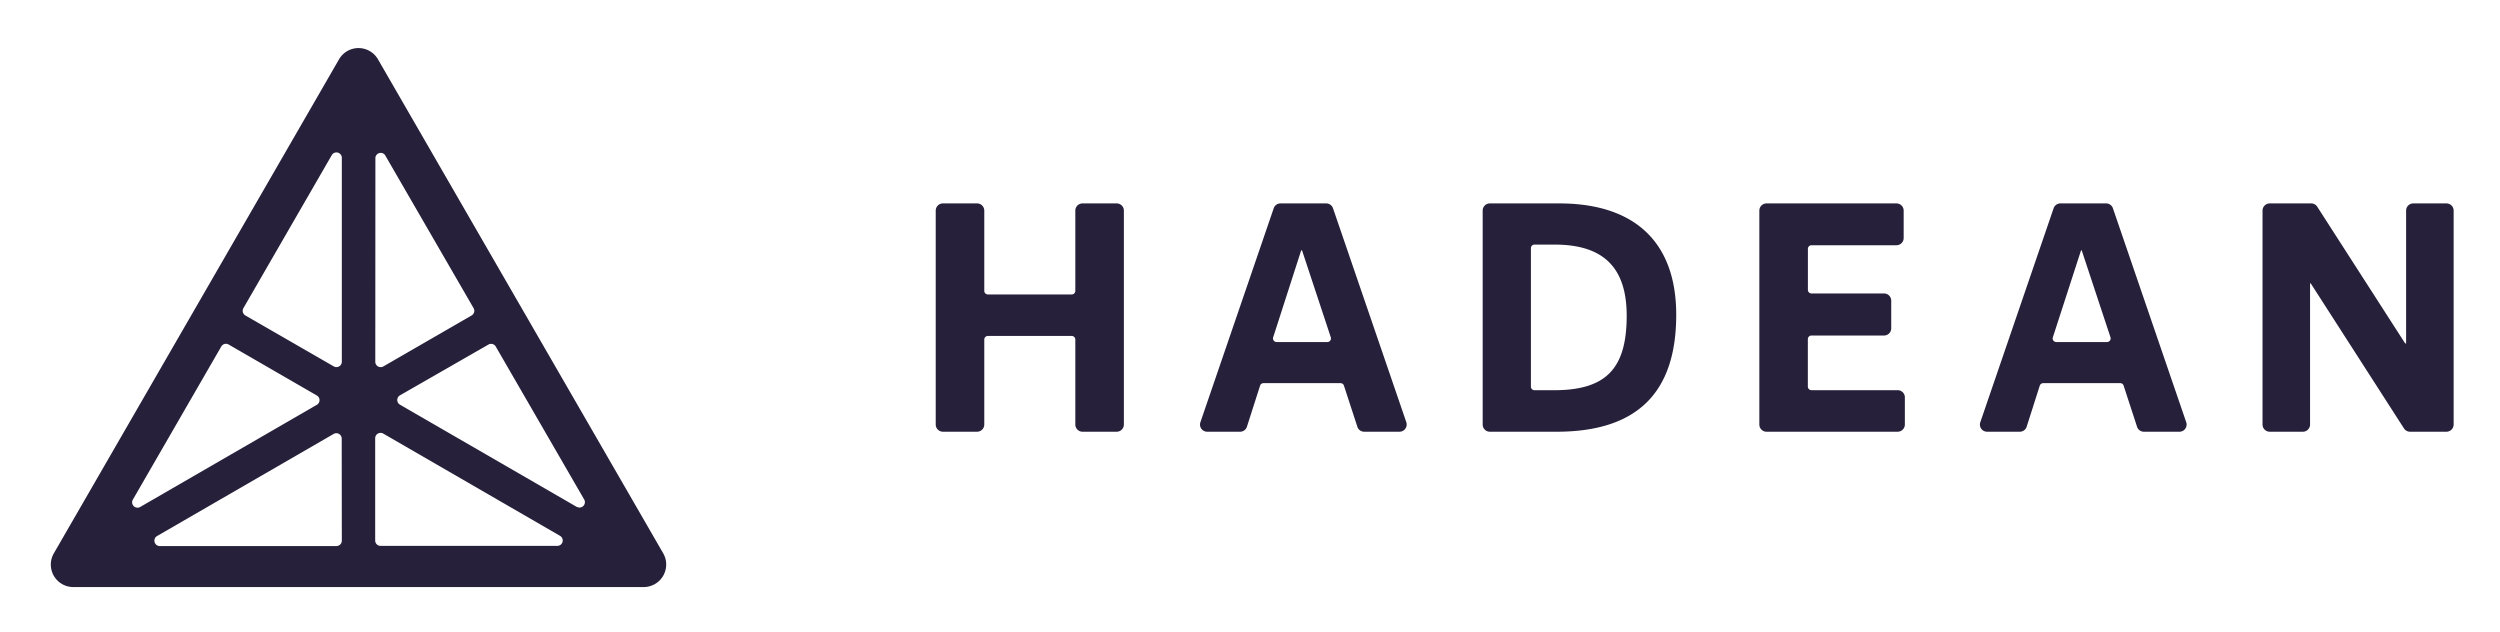 <svg xmlns="http://www.w3.org/2000/svg" role="img" viewBox="-9.42 -8.92 463.84 117.34"><title>Hadean Supercomputing Ltd logo</title><path fill="#27203b" d="M189.43 53.41h-15.56a.67.67 0 0 0-.67.67v15.76a1.34 1.34 0 0 1-1.33 1.34h-6.35a1.34 1.34 0 0 1-1.33-1.34V30.16a1.34 1.34 0 0 1 1.33-1.34h6.35a1.34 1.34 0 0 1 1.33 1.34v14.89a.66.66 0 0 0 .67.66h15.56a.66.66 0 0 0 .66-.66V30.16a1.34 1.34 0 0 1 1.34-1.34h6.34a1.34 1.34 0 0 1 1.33 1.34v39.68a1.34 1.34 0 0 1-1.33 1.34h-6.34a1.34 1.34 0 0 1-1.34-1.34V54.08a.67.67 0 0 0-.66-.67zm60.81 17.77h-6.55a1.33 1.33 0 0 1-1.27-.92l-2.49-7.63a.66.66 0 0 0-.63-.46H225a.66.66 0 0 0-.63.46l-2.44 7.62a1.33 1.33 0 0 1-1.27.93h-6.1a1.33 1.33 0 0 1-1.26-1.77l13.6-39.69a1.32 1.32 0 0 1 1.26-.9h8.48a1.33 1.33 0 0 1 1.26.9l13.6 39.69a1.34 1.34 0 0 1-1.26 1.77zM232 37.52l-5.2 16.14a.67.67 0 0 0 .63.88h9.43a.67.67 0 0 0 .63-.88l-5.34-16.14zm47.36 33.66H267a1.33 1.33 0 0 1-1.33-1.34V30.16a1.33 1.33 0 0 1 1.33-1.34h12.87c14.07 0 21.71 7.26 21.71 20.65.01 14.53-7.31 21.71-22.2 21.71zM279 36.46h-3.71a.66.66 0 0 0-.67.66v25.7a.67.67 0 0 0 .67.66h3.59c9.63 0 13.51-3.94 13.51-13.82 0-8.95-4.32-13.2-13.39-13.2zm39.34-7.64h24.11a1.34 1.34 0 0 1 1.33 1.34v5.09a1.34 1.34 0 0 1-1.33 1.33h-15.77a.67.67 0 0 0-.67.67v7.61a.67.67 0 0 0 .67.67h13.45a1.33 1.33 0 0 1 1.34 1.33V52a1.33 1.33 0 0 1-1.34 1.33h-13.45a.67.67 0 0 0-.68.67v8.8a.67.67 0 0 0 .67.67h16a1.34 1.34 0 0 1 1.33 1.28v5.09a1.34 1.34 0 0 1-1.33 1.34h-24.3a1.34 1.34 0 0 1-1.37-1.34V30.16a1.34 1.34 0 0 1 1.34-1.34zm76.56 42.36h-6.55a1.33 1.33 0 0 1-1.27-.92l-2.49-7.63a.65.65 0 0 0-.63-.46h-14.3a.67.67 0 0 0-.63.46l-2.43 7.62a1.34 1.34 0 0 1-1.27.93h-6.11a1.33 1.33 0 0 1-1.22-1.77l13.6-39.69a1.32 1.32 0 0 1 1.26-.9h8.48a1.32 1.32 0 0 1 1.26.9l13.6 39.69a1.33 1.33 0 0 1-1.3 1.77zm-18.21-33.66l-5.23 16.14a.67.67 0 0 0 .64.88h9.42a.67.67 0 0 0 .63-.88l-5.34-16.14zm42.61 6.13h-.12v26.19a1.34 1.34 0 0 1-1.33 1.34h-6.16a1.34 1.34 0 0 1-1.33-1.34V30.16a1.34 1.34 0 0 1 1.33-1.34h7.7a1.33 1.33 0 0 1 1.12.61l16.31 25.36h.18V30.16a1.33 1.33 0 0 1 1.33-1.34h6.16a1.34 1.34 0 0 1 1.33 1.34v39.68a1.34 1.34 0 0 1-1.33 1.34h-6.76a1.33 1.33 0 0 1-1.13-.62zM113.63 93.74L60.71 2.09a4.17 4.17 0 0 0-7.23 0L.57 93.74A4.17 4.17 0 0 0 4.18 100H110a4.18 4.18 0 0 0 3.63-6.26zm-98.42-9.93l16.43-28.45A1 1 0 0 1 33 55l16.4 9.48a1 1 0 0 1 0 1.69l-32.86 19a1 1 0 0 1-1.33-1.36zM54 91.39a1 1 0 0 1-1 1H20.15a1 1 0 0 1-.49-1.82l32.86-19a1 1 0 0 1 1.46.85zm0-33.15a1 1 0 0 1-1.46.84L36.09 49.6a1 1 0 0 1-.36-1.33l16.43-28.45a1 1 0 0 1 1.84.48zm6.23-37.93a1 1 0 0 1 1.77-.49l16.46 28.45a1 1 0 0 1-.36 1.33l-16.42 9.48a1 1 0 0 1-1.47-.84zM94 92.36H61.19a1 1 0 0 1-1-1v-19a1 1 0 0 1 1.47-.85l32.85 19a1 1 0 0 1-.51 1.85zm3.61-7.22l-32.86-19a1 1 0 0 1 0-1.69L81.22 55a1 1 0 0 1 1.33.36L99 83.81a1 1 0 0 1-1.35 1.33z"/></svg>